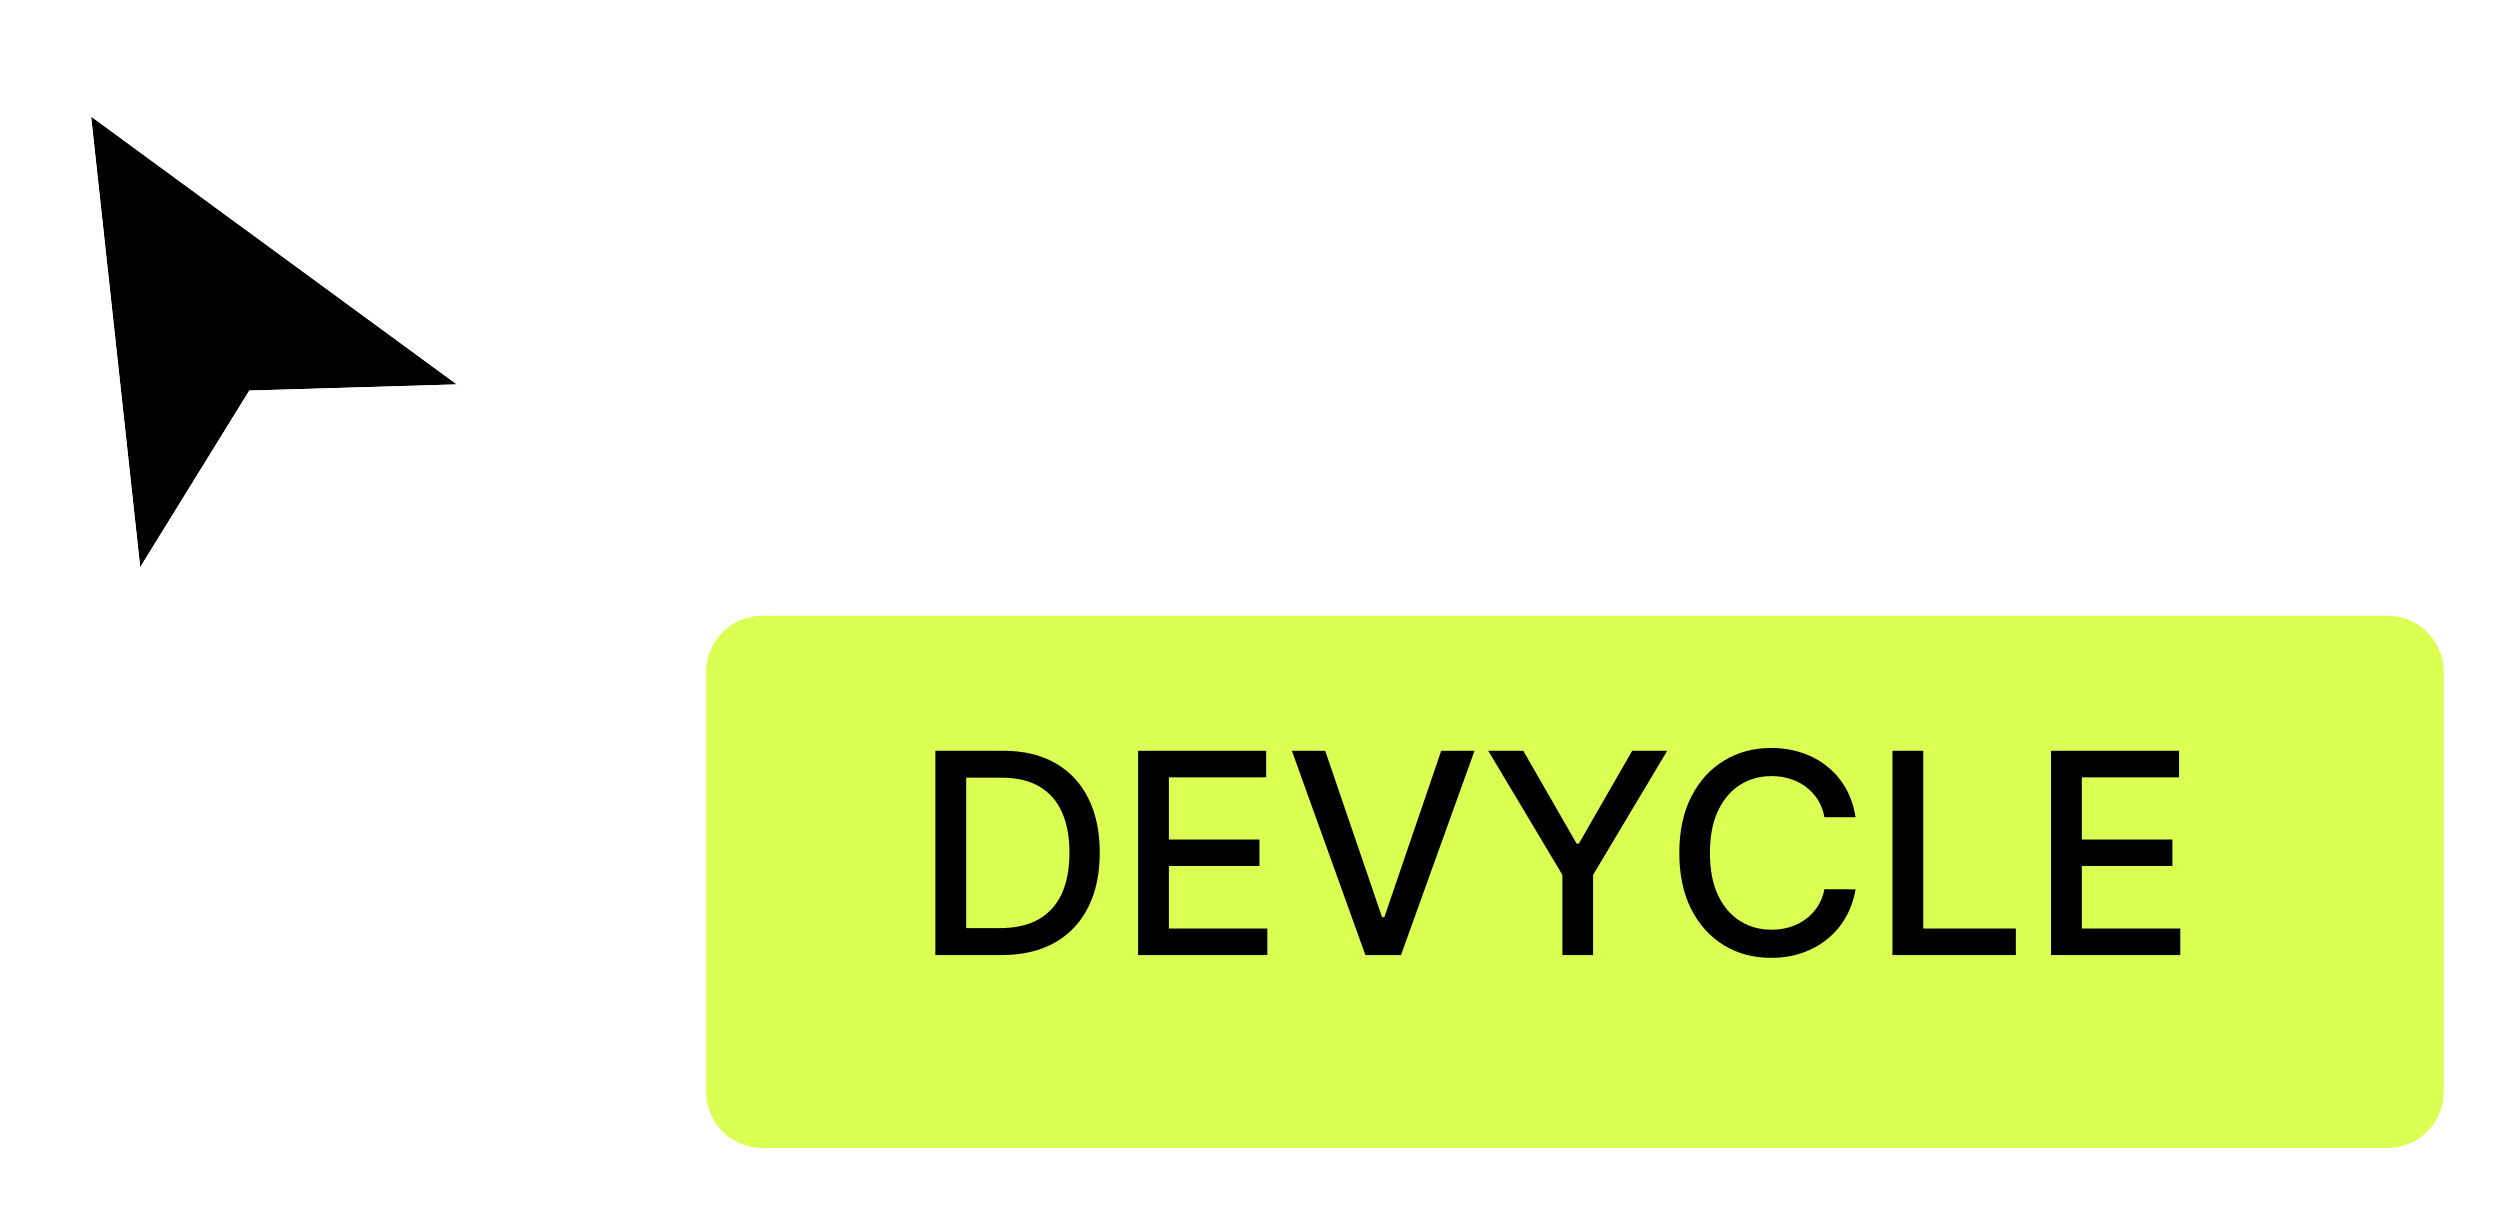 <svg width="178" height="86" viewBox="0 0 178 86" fill="none" xmlns="http://www.w3.org/2000/svg">
<g clip-path="url(#clip0_1551_2)">
<g filter="url(#filter0_d_1551_2)">
<path fill-rule="evenodd" clip-rule="evenodd" d="M6.487 4.3L9.982 36.383L17.749 23.807L32.524 23.369L6.487 4.3Z" fill="black"/>
<path d="M7.078 3.492L5.246 2.15L5.492 4.408L8.987 36.491L9.303 39.388L10.834 36.909L18.318 24.791L32.554 24.369L35.467 24.283L33.115 22.561L7.078 3.492Z" stroke="white" stroke-width="2"/>
</g>
<g filter="url(#filter1_d_1551_2)">
<path d="M169.996 39.839H54.277C52.068 39.839 50.277 41.63 50.277 43.839V73.737C50.277 75.946 52.068 77.737 54.277 77.737H169.996C172.205 77.737 173.996 75.946 173.996 73.737V43.839C173.996 41.63 172.205 39.839 169.996 39.839Z" fill="#DBFE52"/>
</g>
<path d="M71.307 68H66.598V53.455H71.456C72.881 53.455 74.105 53.746 75.128 54.328C76.151 54.906 76.934 55.737 77.479 56.821C78.028 57.901 78.303 59.196 78.303 60.706C78.303 62.221 78.026 63.523 77.472 64.612C76.922 65.701 76.127 66.539 75.085 67.126C74.044 67.709 72.784 68 71.307 68ZM68.793 66.082H71.186C72.294 66.082 73.215 65.874 73.949 65.457C74.683 65.036 75.232 64.428 75.597 63.632C75.961 62.832 76.144 61.856 76.144 60.706C76.144 59.565 75.961 58.597 75.597 57.801C75.237 57.006 74.699 56.402 73.984 55.99C73.269 55.578 72.382 55.372 71.321 55.372H68.793V66.082ZM81.032 68V53.455H90.151V55.344H83.226V59.776H89.675V61.658H83.226V66.111H90.236V68H81.032ZM94.354 53.455L98.402 65.301H98.565L102.614 53.455H104.986L99.751 68H97.216L91.981 53.455H94.354ZM105.964 53.455H108.457L112.257 60.067H112.413L116.213 53.455H118.706L113.429 62.29V68H111.241V62.29L105.964 53.455ZM132.116 58.185H129.901C129.815 57.711 129.657 57.294 129.425 56.935C129.193 56.575 128.909 56.269 128.572 56.019C128.236 55.767 127.86 55.578 127.443 55.45C127.031 55.322 126.593 55.258 126.129 55.258C125.291 55.258 124.541 55.469 123.878 55.891C123.22 56.312 122.699 56.93 122.315 57.744C121.937 58.559 121.747 59.553 121.747 60.727C121.747 61.911 121.937 62.91 122.315 63.724C122.699 64.539 123.222 65.154 123.885 65.571C124.548 65.988 125.294 66.196 126.122 66.196C126.581 66.196 127.017 66.135 127.429 66.011C127.846 65.883 128.222 65.697 128.558 65.45C128.894 65.204 129.179 64.903 129.411 64.548C129.647 64.188 129.811 63.776 129.901 63.312L132.116 63.32C131.998 64.035 131.768 64.693 131.428 65.294C131.091 65.891 130.658 66.407 130.128 66.842C129.602 67.273 129.001 67.607 128.324 67.844C127.647 68.081 126.908 68.199 126.108 68.199C124.848 68.199 123.726 67.901 122.741 67.304C121.757 66.703 120.98 65.843 120.412 64.726C119.848 63.608 119.567 62.276 119.567 60.727C119.567 59.174 119.851 57.841 120.419 56.729C120.987 55.611 121.764 54.754 122.749 54.158C123.733 53.556 124.853 53.256 126.108 53.256C126.88 53.256 127.599 53.367 128.267 53.59C128.939 53.807 129.543 54.129 130.078 54.555C130.613 54.977 131.056 55.493 131.406 56.104C131.757 56.71 131.993 57.403 132.116 58.185ZM134.743 68V53.455H136.937V66.111H143.528V68H134.743ZM146.032 68V53.455H155.151V55.344H148.226V59.776H154.675V61.658H148.226V66.111H155.236V68H146.032Z" fill="black"/>
</g>
<defs>
<filter id="filter0_d_1551_2" x="0.006" y="0.002" width="42.4" height="50.388" filterUnits="userSpaceOnUse" color-interpolation-filters="sRGB">
<feFlood flood-opacity="0" result="BackgroundImageFix"/>
<feColorMatrix in="SourceAlpha" type="matrix" values="0 0 0 0 0 0 0 0 0 0 0 0 0 0 0 0 0 0 127 0" result="hardAlpha"/>
<feOffset dy="4"/>
<feGaussianBlur stdDeviation="2"/>
<feComposite in2="hardAlpha" operator="out"/>
<feColorMatrix type="matrix" values="0 0 0 0 0 0 0 0 0 0 0 0 0 0 0 0 0 0 0.25 0"/>
<feBlend mode="normal" in2="BackgroundImageFix" result="effect1_dropShadow_1551_2"/>
<feBlend mode="normal" in="SourceGraphic" in2="effect1_dropShadow_1551_2" result="shape"/>
</filter>
<filter id="filter1_d_1551_2" x="46.277" y="39.839" width="131.719" height="45.898" filterUnits="userSpaceOnUse" color-interpolation-filters="sRGB">
<feFlood flood-opacity="0" result="BackgroundImageFix"/>
<feColorMatrix in="SourceAlpha" type="matrix" values="0 0 0 0 0 0 0 0 0 0 0 0 0 0 0 0 0 0 127 0" result="hardAlpha"/>
<feOffset dy="4"/>
<feGaussianBlur stdDeviation="2"/>
<feComposite in2="hardAlpha" operator="out"/>
<feColorMatrix type="matrix" values="0 0 0 0 0 0 0 0 0 0 0 0 0 0 0 0 0 0 0.25 0"/>
<feBlend mode="normal" in2="BackgroundImageFix" result="effect1_dropShadow_1551_2"/>
<feBlend mode="normal" in="SourceGraphic" in2="effect1_dropShadow_1551_2" result="shape"/>
</filter>
<clipPath id="clip0_1551_2">
<rect width="178" height="86" fill="white"/>
</clipPath>
</defs>
</svg>
